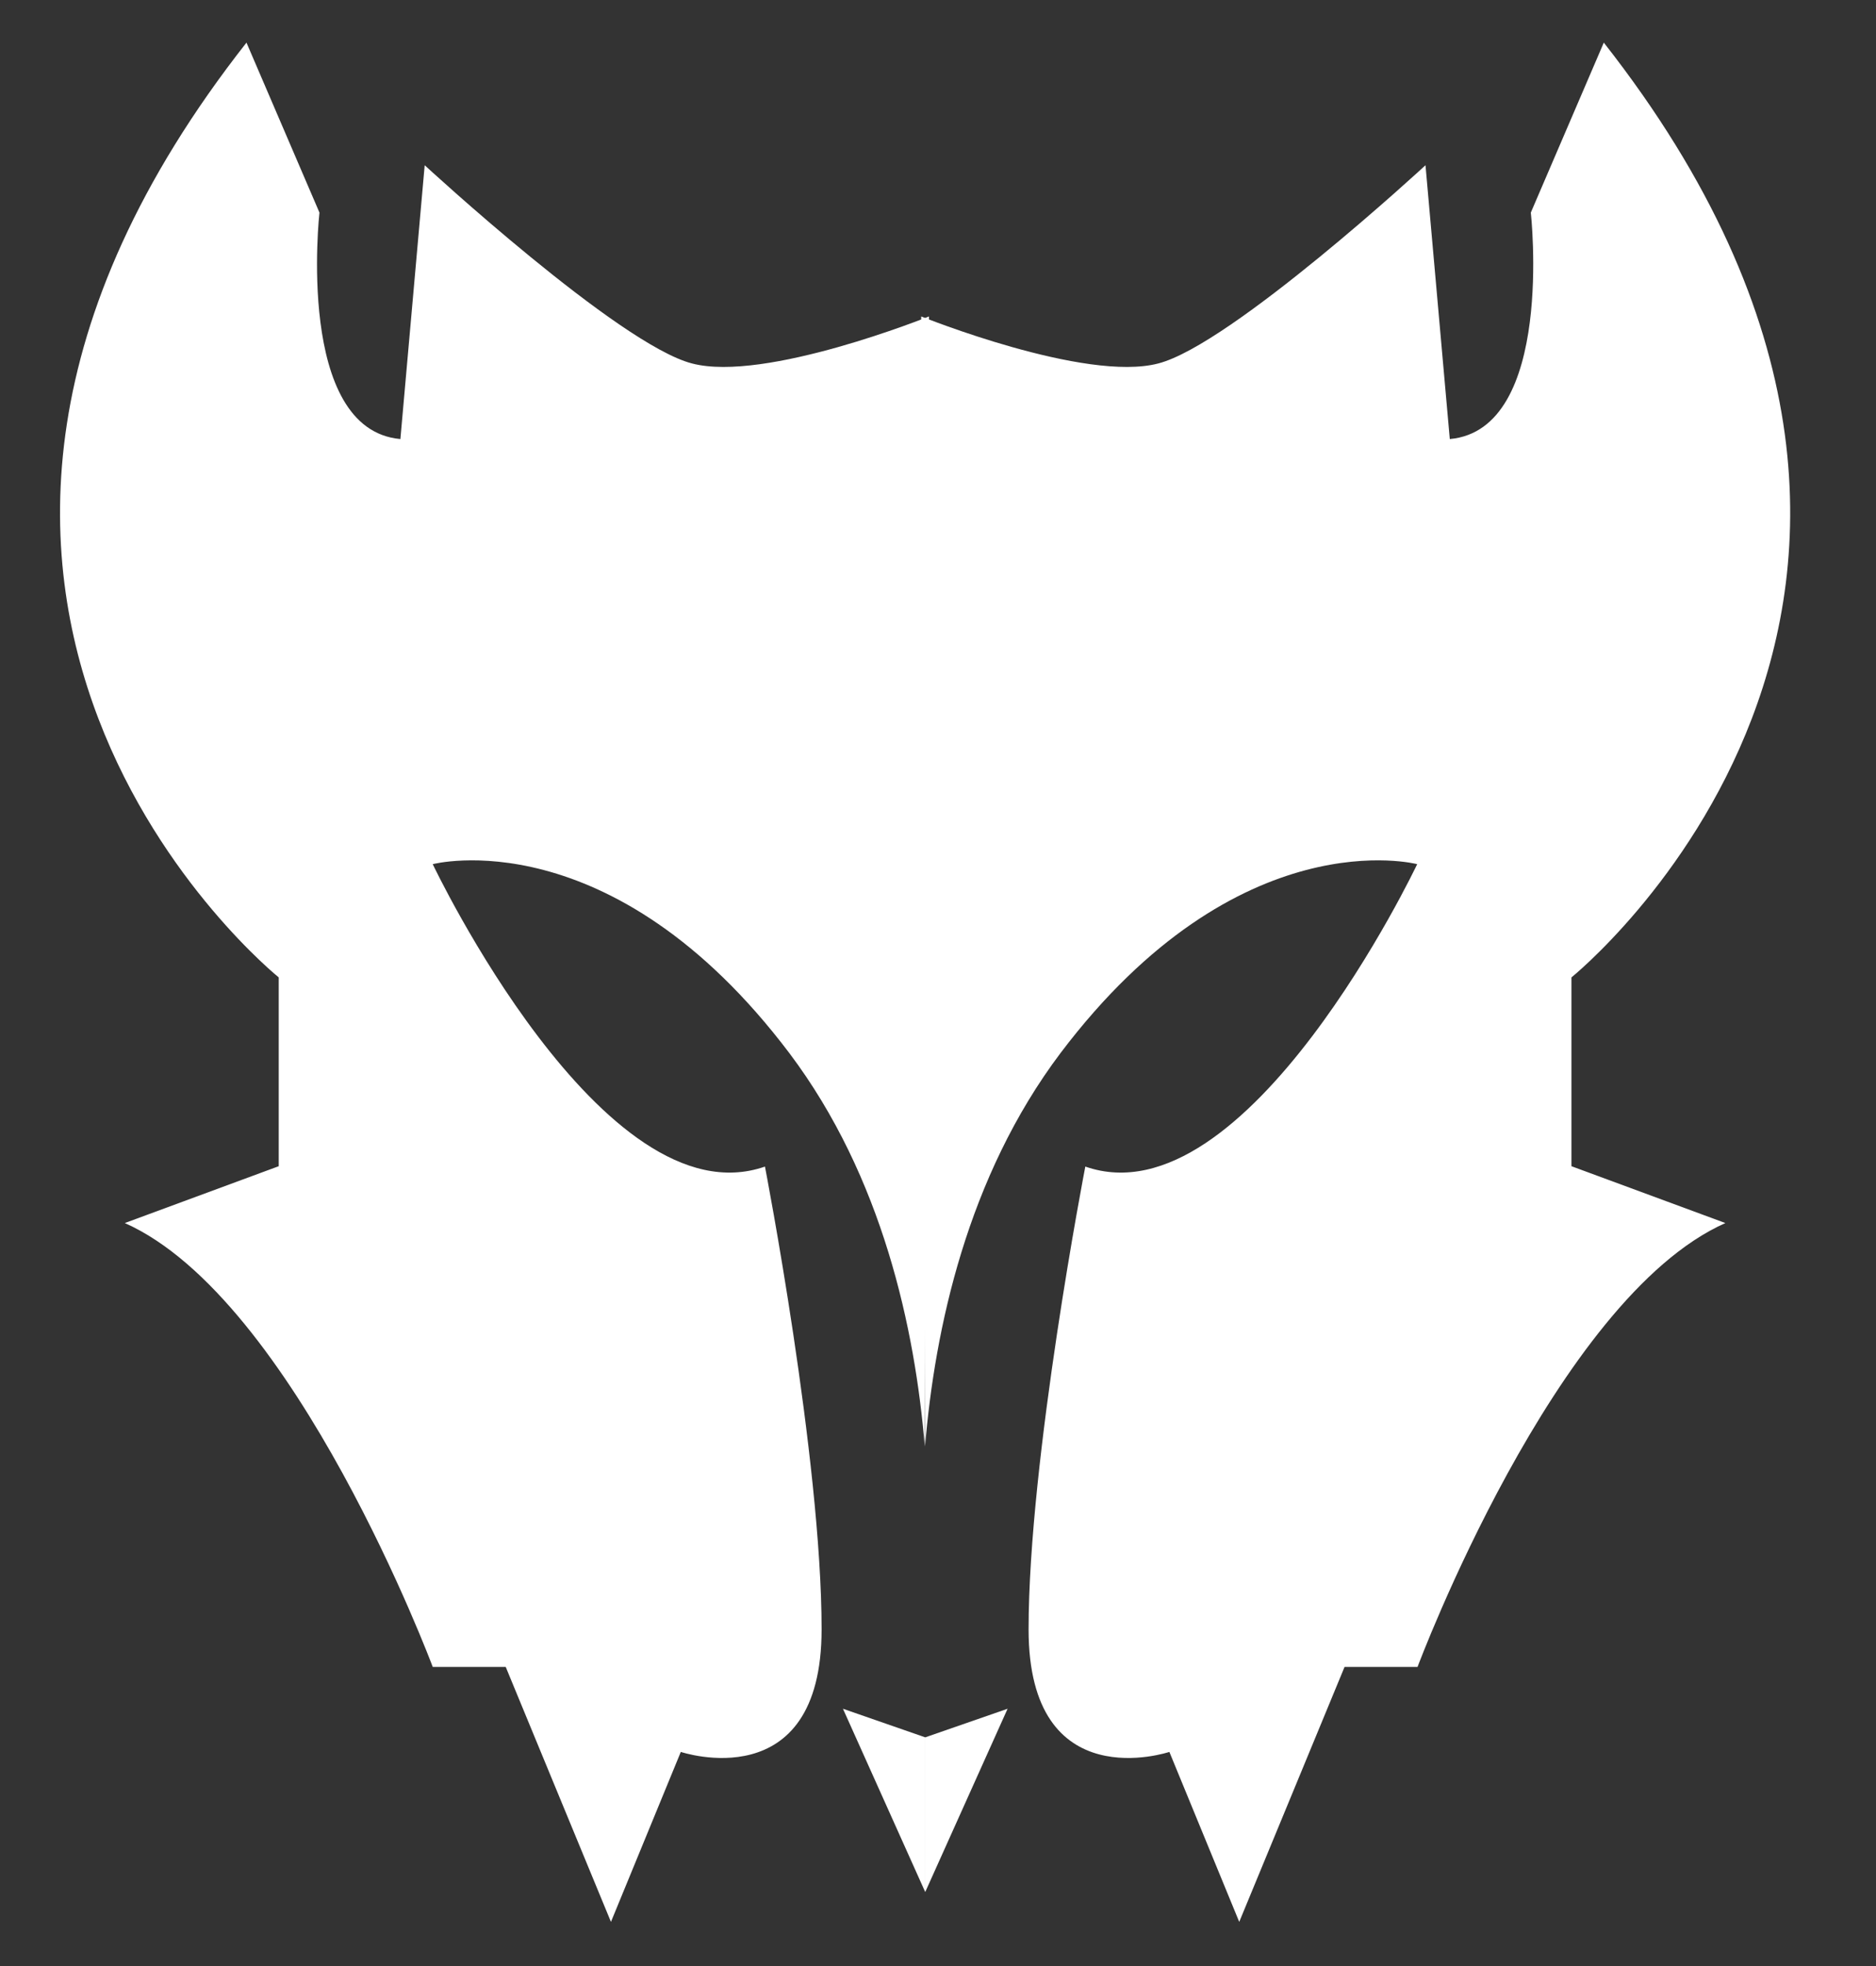 <svg width="21" height="22" viewBox="0 0 21 22" fill="none" xmlns="http://www.w3.org/2000/svg">
<rect x="0" y="0" width="21" height="22" fill="#333333" stroke="none"/>
<path d="M10.357 21.172L9.436 19.121L10.357 19.441" fill="white"/>
<path d="M10.357 21.172L11.279 19.121L10.357 19.441" fill="white"/>
<path d="M4.844 9.67C4.844 9.67 6.839 9.144 8.835 11.783C9.881 13.171 10.243 14.875 10.352 16.185L10.399 3.541C10.399 3.541 8.563 4.282 7.746 4.067C6.929 3.857 4.754 1.849 4.754 1.849L4.482 4.913C3.303 4.808 3.576 2.379 3.576 2.379L2.759 0.477C-2.139 6.711 3.12 10.937 3.12 10.937V13.05L1.397 13.686C3.303 14.532 4.844 18.653 4.844 18.653H5.661L6.839 21.506L7.621 19.604C7.621 19.604 9.197 20.134 9.197 18.232C9.197 16.329 8.563 13.054 8.563 13.054C6.75 13.686 4.844 9.67 4.844 9.67Z" fill="white"/>
<path d="M15.864 9.67C15.864 9.67 13.868 9.144 11.872 11.783C10.826 13.171 10.464 14.875 10.355 16.185L10.312 3.541C10.312 3.541 12.149 4.282 12.966 4.067C13.783 3.857 15.957 1.849 15.957 1.849L16.229 4.913C17.408 4.808 17.136 2.379 17.136 2.379L17.953 0.477C22.85 6.711 17.591 10.937 17.591 10.937V13.05L19.314 13.686C17.408 14.532 15.868 18.653 15.868 18.653H15.051L13.872 21.506L13.09 19.604C13.09 19.604 11.514 20.134 11.514 18.232C11.514 16.329 12.149 13.054 12.149 13.054C13.961 13.686 15.864 9.67 15.864 9.67Z" fill="white"/>
</svg>
